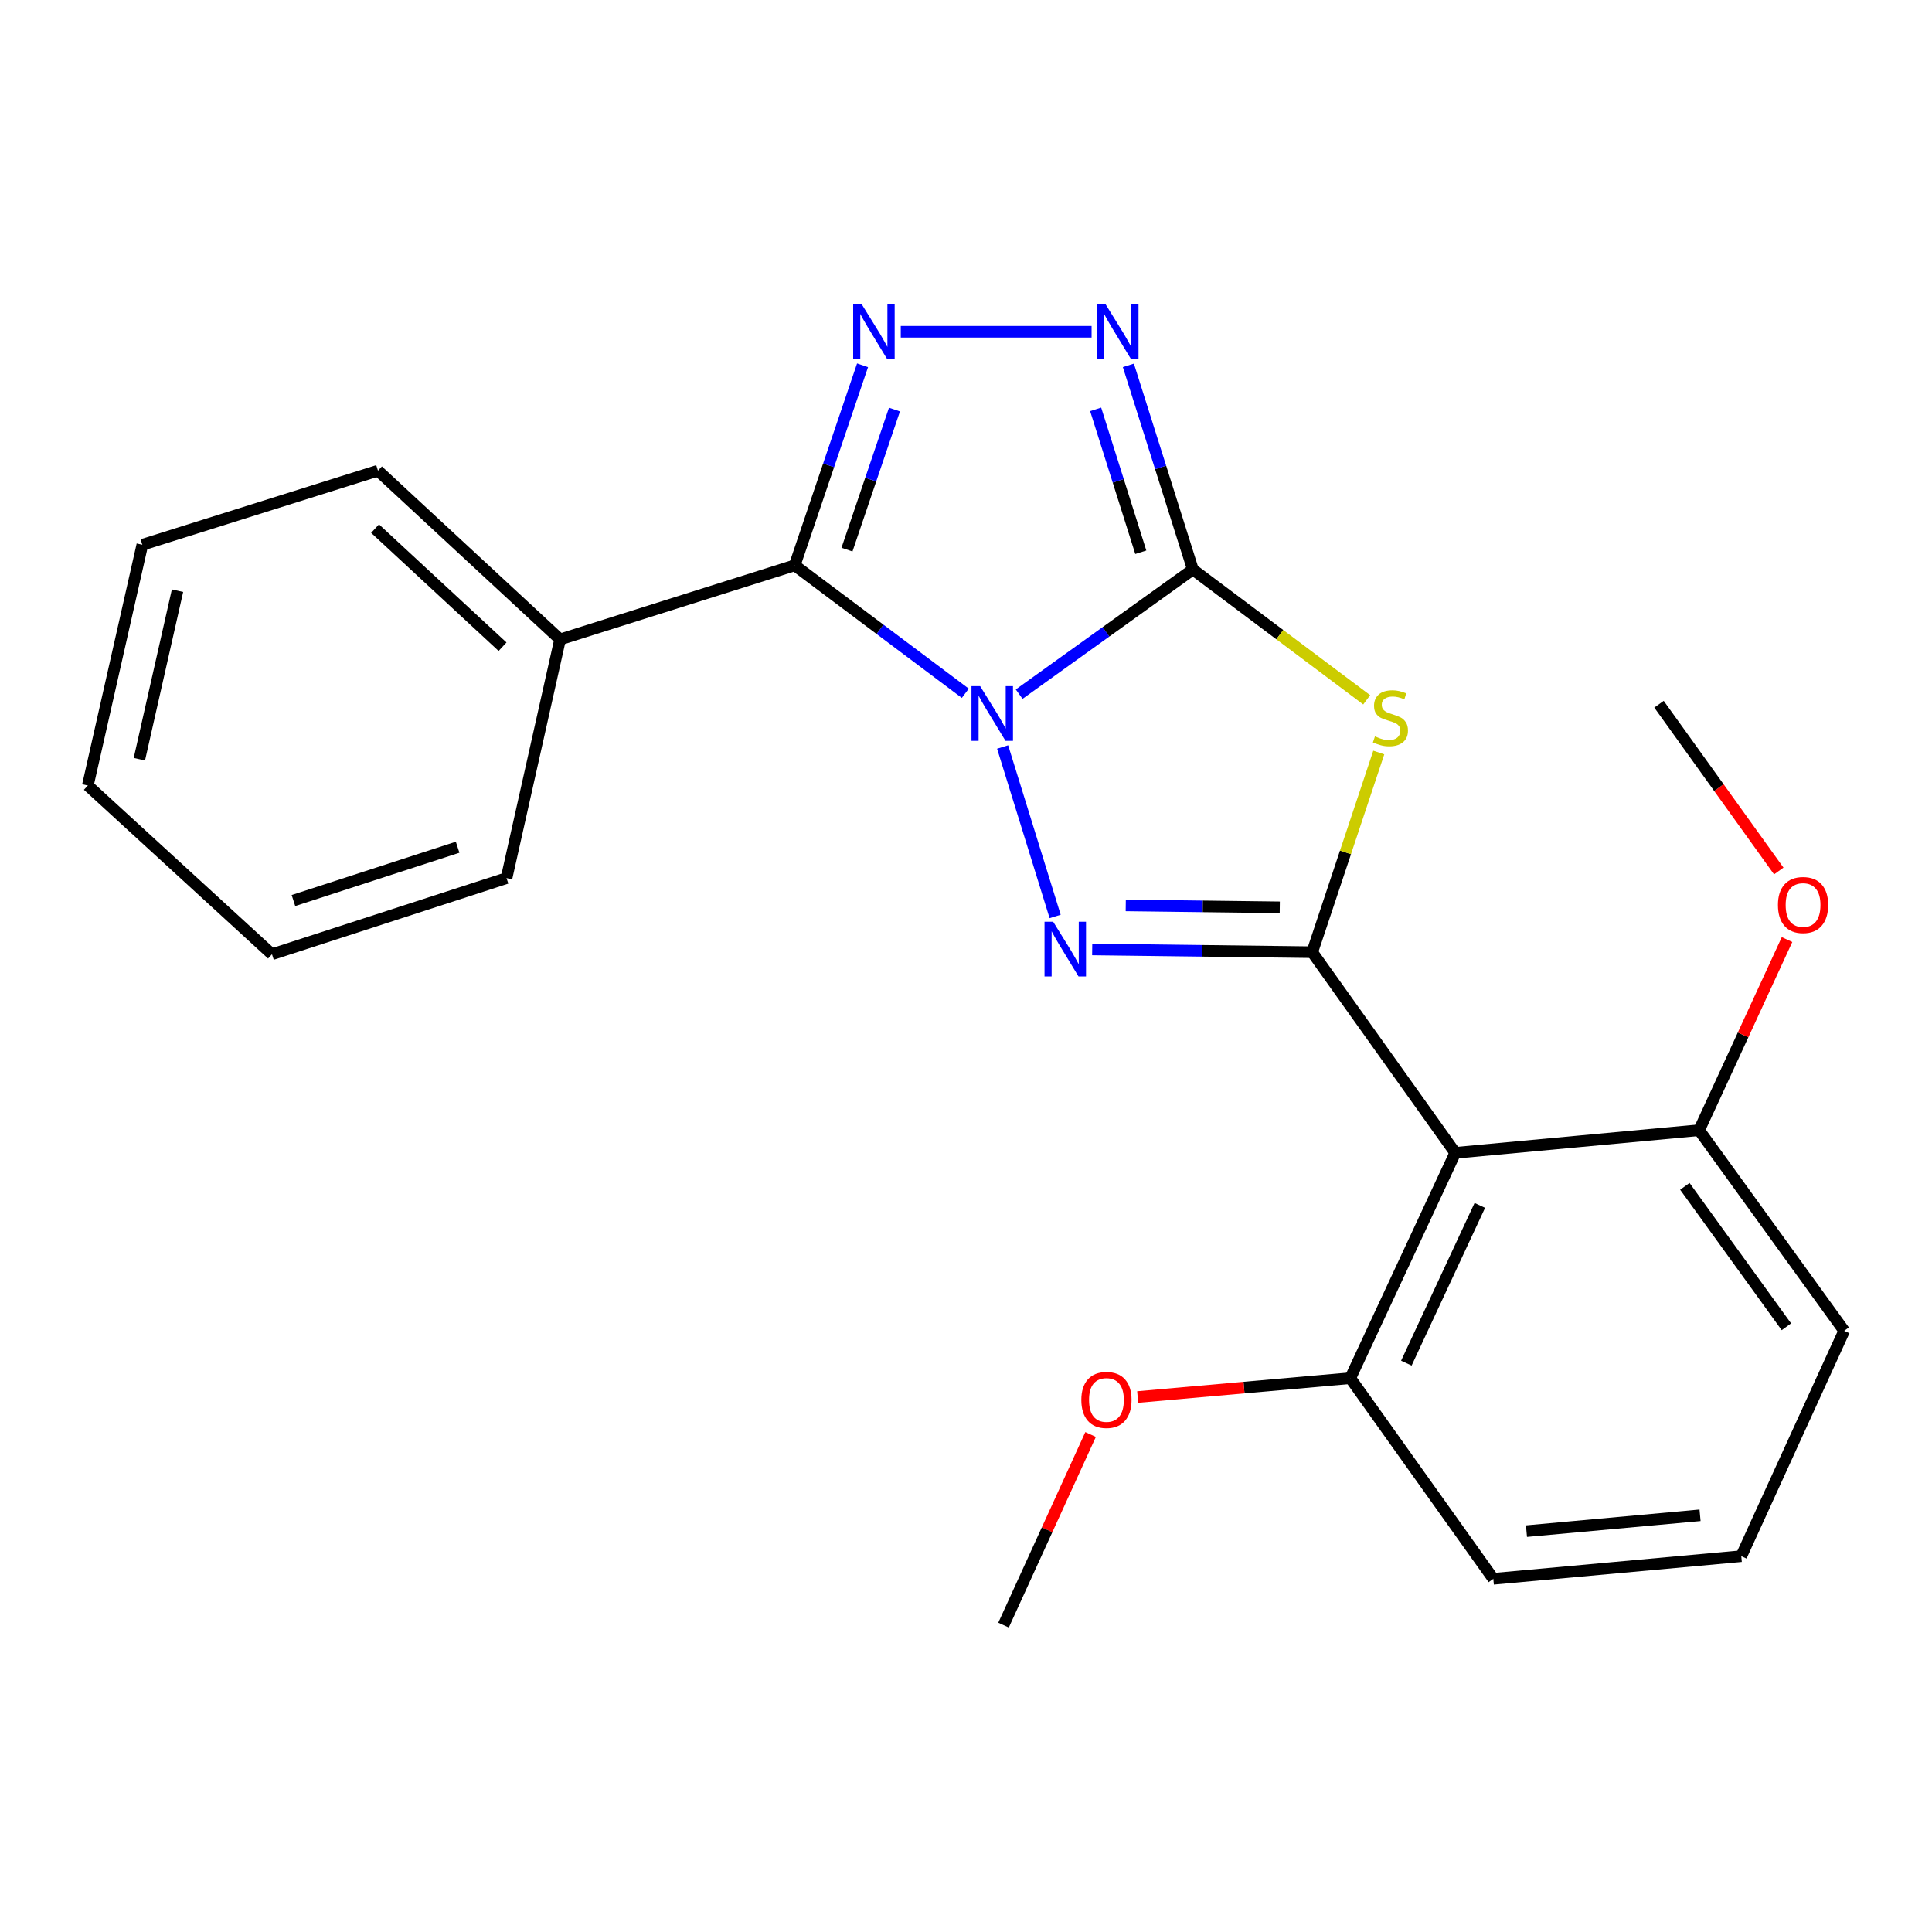 <?xml version='1.0' encoding='iso-8859-1'?>
<svg version='1.1' baseProfile='full'
              xmlns='http://www.w3.org/2000/svg'
                      xmlns:rdkit='http://www.rdkit.org/xml'
                      xmlns:xlink='http://www.w3.org/1999/xlink'
                  xml:space='preserve'
width='1000px' height='1000px' viewBox='0 0 1000 1000'>
<!-- END OF HEADER -->
<rect style='opacity:1.0;fill:#FFFFFF;stroke:none' width='1000' height='1000' x='0' y='0'> </rect>
<path class='bond-0' d='M 527.513,359.292 L 572.47,327.02' style='fill:none;fill-rule:evenodd;stroke:#0000FF;stroke-width:6px;stroke-linecap:butt;stroke-linejoin:miter;stroke-opacity:1' />
<path class='bond-0' d='M 572.47,327.02 L 617.427,294.748' style='fill:none;fill-rule:evenodd;stroke:#000000;stroke-width:6px;stroke-linecap:butt;stroke-linejoin:miter;stroke-opacity:1' />
<path class='bond-1' d='M 518.956,386.648 L 546.144,474.363' style='fill:none;fill-rule:evenodd;stroke:#0000FF;stroke-width:6px;stroke-linecap:butt;stroke-linejoin:miter;stroke-opacity:1' />
<path class='bond-4' d='M 499.642,358.844 L 455.49,325.728' style='fill:none;fill-rule:evenodd;stroke:#0000FF;stroke-width:6px;stroke-linecap:butt;stroke-linejoin:miter;stroke-opacity:1' />
<path class='bond-4' d='M 455.49,325.728 L 411.338,292.613' style='fill:none;fill-rule:evenodd;stroke:#000000;stroke-width:6px;stroke-linecap:butt;stroke-linejoin:miter;stroke-opacity:1' />
<path class='bond-3' d='M 617.427,294.748 L 662.415,328.486' style='fill:none;fill-rule:evenodd;stroke:#000000;stroke-width:6px;stroke-linecap:butt;stroke-linejoin:miter;stroke-opacity:1' />
<path class='bond-3' d='M 662.415,328.486 L 707.403,362.225' style='fill:none;fill-rule:evenodd;stroke:#CCCC00;stroke-width:6px;stroke-linecap:butt;stroke-linejoin:miter;stroke-opacity:1' />
<path class='bond-6' d='M 617.427,294.748 L 600.735,241.928' style='fill:none;fill-rule:evenodd;stroke:#000000;stroke-width:6px;stroke-linecap:butt;stroke-linejoin:miter;stroke-opacity:1' />
<path class='bond-6' d='M 600.735,241.928 L 584.043,189.107' style='fill:none;fill-rule:evenodd;stroke:#0000FF;stroke-width:6px;stroke-linecap:butt;stroke-linejoin:miter;stroke-opacity:1' />
<path class='bond-6' d='M 590.477,285.836 L 578.792,248.862' style='fill:none;fill-rule:evenodd;stroke:#000000;stroke-width:6px;stroke-linecap:butt;stroke-linejoin:miter;stroke-opacity:1' />
<path class='bond-6' d='M 578.792,248.862 L 567.108,211.887' style='fill:none;fill-rule:evenodd;stroke:#0000FF;stroke-width:6px;stroke-linecap:butt;stroke-linejoin:miter;stroke-opacity:1' />
<path class='bond-2' d='M 565.317,491.435 L 622.26,492.147' style='fill:none;fill-rule:evenodd;stroke:#0000FF;stroke-width:6px;stroke-linecap:butt;stroke-linejoin:miter;stroke-opacity:1' />
<path class='bond-2' d='M 622.26,492.147 L 679.202,492.859' style='fill:none;fill-rule:evenodd;stroke:#000000;stroke-width:6px;stroke-linecap:butt;stroke-linejoin:miter;stroke-opacity:1' />
<path class='bond-2' d='M 582.688,468.638 L 622.548,469.137' style='fill:none;fill-rule:evenodd;stroke:#0000FF;stroke-width:6px;stroke-linecap:butt;stroke-linejoin:miter;stroke-opacity:1' />
<path class='bond-2' d='M 622.548,469.137 L 662.407,469.635' style='fill:none;fill-rule:evenodd;stroke:#000000;stroke-width:6px;stroke-linecap:butt;stroke-linejoin:miter;stroke-opacity:1' />
<path class='bond-7' d='M 679.202,492.859 L 753.238,596.709' style='fill:none;fill-rule:evenodd;stroke:#000000;stroke-width:6px;stroke-linecap:butt;stroke-linejoin:miter;stroke-opacity:1' />
<path class='bond-24' d='M 679.202,492.859 L 696.427,441.185' style='fill:none;fill-rule:evenodd;stroke:#000000;stroke-width:6px;stroke-linecap:butt;stroke-linejoin:miter;stroke-opacity:1' />
<path class='bond-24' d='M 696.427,441.185 L 713.652,389.51' style='fill:none;fill-rule:evenodd;stroke:#CCCC00;stroke-width:6px;stroke-linecap:butt;stroke-linejoin:miter;stroke-opacity:1' />
<path class='bond-5' d='M 411.338,292.613 L 428.896,240.843' style='fill:none;fill-rule:evenodd;stroke:#000000;stroke-width:6px;stroke-linecap:butt;stroke-linejoin:miter;stroke-opacity:1' />
<path class='bond-5' d='M 428.896,240.843 L 446.454,189.073' style='fill:none;fill-rule:evenodd;stroke:#0000FF;stroke-width:6px;stroke-linecap:butt;stroke-linejoin:miter;stroke-opacity:1' />
<path class='bond-5' d='M 438.399,284.473 L 450.689,248.234' style='fill:none;fill-rule:evenodd;stroke:#000000;stroke-width:6px;stroke-linecap:butt;stroke-linejoin:miter;stroke-opacity:1' />
<path class='bond-5' d='M 450.689,248.234 L 462.98,211.995' style='fill:none;fill-rule:evenodd;stroke:#0000FF;stroke-width:6px;stroke-linecap:butt;stroke-linejoin:miter;stroke-opacity:1' />
<path class='bond-8' d='M 411.338,292.613 L 289.897,330.954' style='fill:none;fill-rule:evenodd;stroke:#000000;stroke-width:6px;stroke-linecap:butt;stroke-linejoin:miter;stroke-opacity:1' />
<path class='bond-23' d='M 466.234,171.721 L 565.001,171.721' style='fill:none;fill-rule:evenodd;stroke:#0000FF;stroke-width:6px;stroke-linecap:butt;stroke-linejoin:miter;stroke-opacity:1' />
<path class='bond-9' d='M 753.238,596.709 L 698.916,713.343' style='fill:none;fill-rule:evenodd;stroke:#000000;stroke-width:6px;stroke-linecap:butt;stroke-linejoin:miter;stroke-opacity:1' />
<path class='bond-9' d='M 765.951,623.92 L 727.925,705.564' style='fill:none;fill-rule:evenodd;stroke:#000000;stroke-width:6px;stroke-linecap:butt;stroke-linejoin:miter;stroke-opacity:1' />
<path class='bond-10' d='M 753.238,596.709 L 879.461,584.985' style='fill:none;fill-rule:evenodd;stroke:#000000;stroke-width:6px;stroke-linecap:butt;stroke-linejoin:miter;stroke-opacity:1' />
<path class='bond-16' d='M 289.897,330.954 L 195.636,243.622' style='fill:none;fill-rule:evenodd;stroke:#000000;stroke-width:6px;stroke-linecap:butt;stroke-linejoin:miter;stroke-opacity:1' />
<path class='bond-16' d='M 260.118,334.735 L 194.135,273.603' style='fill:none;fill-rule:evenodd;stroke:#000000;stroke-width:6px;stroke-linecap:butt;stroke-linejoin:miter;stroke-opacity:1' />
<path class='bond-17' d='M 289.897,330.954 L 262.18,454.505' style='fill:none;fill-rule:evenodd;stroke:#000000;stroke-width:6px;stroke-linecap:butt;stroke-linejoin:miter;stroke-opacity:1' />
<path class='bond-12' d='M 698.916,713.343 L 643.889,718.22' style='fill:none;fill-rule:evenodd;stroke:#000000;stroke-width:6px;stroke-linecap:butt;stroke-linejoin:miter;stroke-opacity:1' />
<path class='bond-12' d='M 643.889,718.22 L 588.861,723.097' style='fill:none;fill-rule:evenodd;stroke:#FF0000;stroke-width:6px;stroke-linecap:butt;stroke-linejoin:miter;stroke-opacity:1' />
<path class='bond-15' d='M 698.916,713.343 L 772.939,817.193' style='fill:none;fill-rule:evenodd;stroke:#000000;stroke-width:6px;stroke-linecap:butt;stroke-linejoin:miter;stroke-opacity:1' />
<path class='bond-11' d='M 879.461,584.985 L 902.216,535.654' style='fill:none;fill-rule:evenodd;stroke:#000000;stroke-width:6px;stroke-linecap:butt;stroke-linejoin:miter;stroke-opacity:1' />
<path class='bond-11' d='M 902.216,535.654 L 924.97,486.322' style='fill:none;fill-rule:evenodd;stroke:#FF0000;stroke-width:6px;stroke-linecap:butt;stroke-linejoin:miter;stroke-opacity:1' />
<path class='bond-14' d='M 879.461,584.985 L 954.545,688.835' style='fill:none;fill-rule:evenodd;stroke:#000000;stroke-width:6px;stroke-linecap:butt;stroke-linejoin:miter;stroke-opacity:1' />
<path class='bond-14' d='M 872.075,614.046 L 924.634,686.741' style='fill:none;fill-rule:evenodd;stroke:#000000;stroke-width:6px;stroke-linecap:butt;stroke-linejoin:miter;stroke-opacity:1' />
<path class='bond-18' d='M 920.683,450.835 L 889.691,407.668' style='fill:none;fill-rule:evenodd;stroke:#FF0000;stroke-width:6px;stroke-linecap:butt;stroke-linejoin:miter;stroke-opacity:1' />
<path class='bond-18' d='M 889.691,407.668 L 858.699,364.501' style='fill:none;fill-rule:evenodd;stroke:#000000;stroke-width:6px;stroke-linecap:butt;stroke-linejoin:miter;stroke-opacity:1' />
<path class='bond-19' d='M 564.489,742.495 L 541.961,791.823' style='fill:none;fill-rule:evenodd;stroke:#FF0000;stroke-width:6px;stroke-linecap:butt;stroke-linejoin:miter;stroke-opacity:1' />
<path class='bond-19' d='M 541.961,791.823 L 519.433,841.151' style='fill:none;fill-rule:evenodd;stroke:#000000;stroke-width:6px;stroke-linecap:butt;stroke-linejoin:miter;stroke-opacity:1' />
<path class='bond-13' d='M 901.285,805.469 L 954.545,688.835' style='fill:none;fill-rule:evenodd;stroke:#000000;stroke-width:6px;stroke-linecap:butt;stroke-linejoin:miter;stroke-opacity:1' />
<path class='bond-26' d='M 901.285,805.469 L 772.939,817.193' style='fill:none;fill-rule:evenodd;stroke:#000000;stroke-width:6px;stroke-linecap:butt;stroke-linejoin:miter;stroke-opacity:1' />
<path class='bond-26' d='M 879.94,784.311 L 790.098,792.517' style='fill:none;fill-rule:evenodd;stroke:#000000;stroke-width:6px;stroke-linecap:butt;stroke-linejoin:miter;stroke-opacity:1' />
<path class='bond-21' d='M 195.636,243.622 L 73.67,281.963' style='fill:none;fill-rule:evenodd;stroke:#000000;stroke-width:6px;stroke-linecap:butt;stroke-linejoin:miter;stroke-opacity:1' />
<path class='bond-20' d='M 262.18,454.505 L 140.777,493.92' style='fill:none;fill-rule:evenodd;stroke:#000000;stroke-width:6px;stroke-linecap:butt;stroke-linejoin:miter;stroke-opacity:1' />
<path class='bond-20' d='M 236.863,438.53 L 151.881,466.12' style='fill:none;fill-rule:evenodd;stroke:#000000;stroke-width:6px;stroke-linecap:butt;stroke-linejoin:miter;stroke-opacity:1' />
<path class='bond-22' d='M 140.777,493.92 L 45.455,406.588' style='fill:none;fill-rule:evenodd;stroke:#000000;stroke-width:6px;stroke-linecap:butt;stroke-linejoin:miter;stroke-opacity:1' />
<path class='bond-25' d='M 73.67,281.963 L 45.455,406.588' style='fill:none;fill-rule:evenodd;stroke:#000000;stroke-width:6px;stroke-linecap:butt;stroke-linejoin:miter;stroke-opacity:1' />
<path class='bond-25' d='M 91.882,305.739 L 72.131,392.976' style='fill:none;fill-rule:evenodd;stroke:#000000;stroke-width:6px;stroke-linecap:butt;stroke-linejoin:miter;stroke-opacity:1' />
<path  class='atom-0' d='M 507.317 355.135
L 516.597 370.135
Q 517.517 371.615, 518.997 374.295
Q 520.477 376.975, 520.557 377.135
L 520.557 355.135
L 524.317 355.135
L 524.317 383.455
L 520.437 383.455
L 510.477 367.055
Q 509.317 365.135, 508.077 362.935
Q 506.877 360.735, 506.517 360.055
L 506.517 383.455
L 502.837 383.455
L 502.837 355.135
L 507.317 355.135
' fill='#0000FF'/>
<path  class='atom-2' d='M 545.122 477.101
L 554.402 492.101
Q 555.322 493.581, 556.802 496.261
Q 558.282 498.941, 558.362 499.101
L 558.362 477.101
L 562.122 477.101
L 562.122 505.421
L 558.242 505.421
L 548.282 489.021
Q 547.122 487.101, 545.882 484.901
Q 544.682 482.701, 544.322 482.021
L 544.322 505.421
L 540.642 505.421
L 540.642 477.101
L 545.122 477.101
' fill='#0000FF'/>
<path  class='atom-4' d='M 711.679 381.15
Q 711.999 381.27, 713.319 381.83
Q 714.639 382.39, 716.079 382.75
Q 717.559 383.07, 718.999 383.07
Q 721.679 383.07, 723.239 381.79
Q 724.799 380.47, 724.799 378.19
Q 724.799 376.63, 723.999 375.67
Q 723.239 374.71, 722.039 374.19
Q 720.839 373.67, 718.839 373.07
Q 716.319 372.31, 714.799 371.59
Q 713.319 370.87, 712.239 369.35
Q 711.199 367.83, 711.199 365.27
Q 711.199 361.71, 713.599 359.51
Q 716.039 357.31, 720.839 357.31
Q 724.119 357.31, 727.839 358.87
L 726.919 361.95
Q 723.519 360.55, 720.959 360.55
Q 718.199 360.55, 716.679 361.71
Q 715.159 362.83, 715.199 364.79
Q 715.199 366.31, 715.959 367.23
Q 716.759 368.15, 717.879 368.67
Q 719.039 369.19, 720.959 369.79
Q 723.519 370.59, 725.039 371.39
Q 726.559 372.19, 727.639 373.83
Q 728.759 375.43, 728.759 378.19
Q 728.759 382.11, 726.119 384.23
Q 723.519 386.31, 719.159 386.31
Q 716.639 386.31, 714.719 385.75
Q 712.839 385.23, 710.599 384.31
L 711.679 381.15
' fill='#CCCC00'/>
<path  class='atom-6' d='M 446.079 157.561
L 455.359 172.561
Q 456.279 174.041, 457.759 176.721
Q 459.239 179.401, 459.319 179.561
L 459.319 157.561
L 463.079 157.561
L 463.079 185.881
L 459.199 185.881
L 449.239 169.481
Q 448.079 167.561, 446.839 165.361
Q 445.639 163.161, 445.279 162.481
L 445.279 185.881
L 441.599 185.881
L 441.599 157.561
L 446.079 157.561
' fill='#0000FF'/>
<path  class='atom-7' d='M 572.289 157.561
L 581.569 172.561
Q 582.489 174.041, 583.969 176.721
Q 585.449 179.401, 585.529 179.561
L 585.529 157.561
L 589.289 157.561
L 589.289 185.881
L 585.409 185.881
L 575.449 169.481
Q 574.289 167.561, 573.049 165.361
Q 571.849 163.161, 571.489 162.481
L 571.489 185.881
L 567.809 185.881
L 567.809 157.561
L 572.289 157.561
' fill='#0000FF'/>
<path  class='atom-12' d='M 920.259 468.431
Q 920.259 461.631, 923.619 457.831
Q 926.979 454.031, 933.259 454.031
Q 939.539 454.031, 942.899 457.831
Q 946.259 461.631, 946.259 468.431
Q 946.259 475.311, 942.859 479.231
Q 939.459 483.111, 933.259 483.111
Q 927.019 483.111, 923.619 479.231
Q 920.259 475.351, 920.259 468.431
M 933.259 479.911
Q 937.579 479.911, 939.899 477.031
Q 942.259 474.111, 942.259 468.431
Q 942.259 462.871, 939.899 460.071
Q 937.579 457.231, 933.259 457.231
Q 928.939 457.231, 926.579 460.031
Q 924.259 462.831, 924.259 468.431
Q 924.259 474.151, 926.579 477.031
Q 928.939 479.911, 933.259 479.911
' fill='#FF0000'/>
<path  class='atom-13' d='M 559.694 724.61
Q 559.694 717.81, 563.054 714.01
Q 566.414 710.21, 572.694 710.21
Q 578.974 710.21, 582.334 714.01
Q 585.694 717.81, 585.694 724.61
Q 585.694 731.49, 582.294 735.41
Q 578.894 739.29, 572.694 739.29
Q 566.454 739.29, 563.054 735.41
Q 559.694 731.53, 559.694 724.61
M 572.694 736.09
Q 577.014 736.09, 579.334 733.21
Q 581.694 730.29, 581.694 724.61
Q 581.694 719.05, 579.334 716.25
Q 577.014 713.41, 572.694 713.41
Q 568.374 713.41, 566.014 716.21
Q 563.694 719.01, 563.694 724.61
Q 563.694 730.33, 566.014 733.21
Q 568.374 736.09, 572.694 736.09
' fill='#FF0000'/>
</svg>
